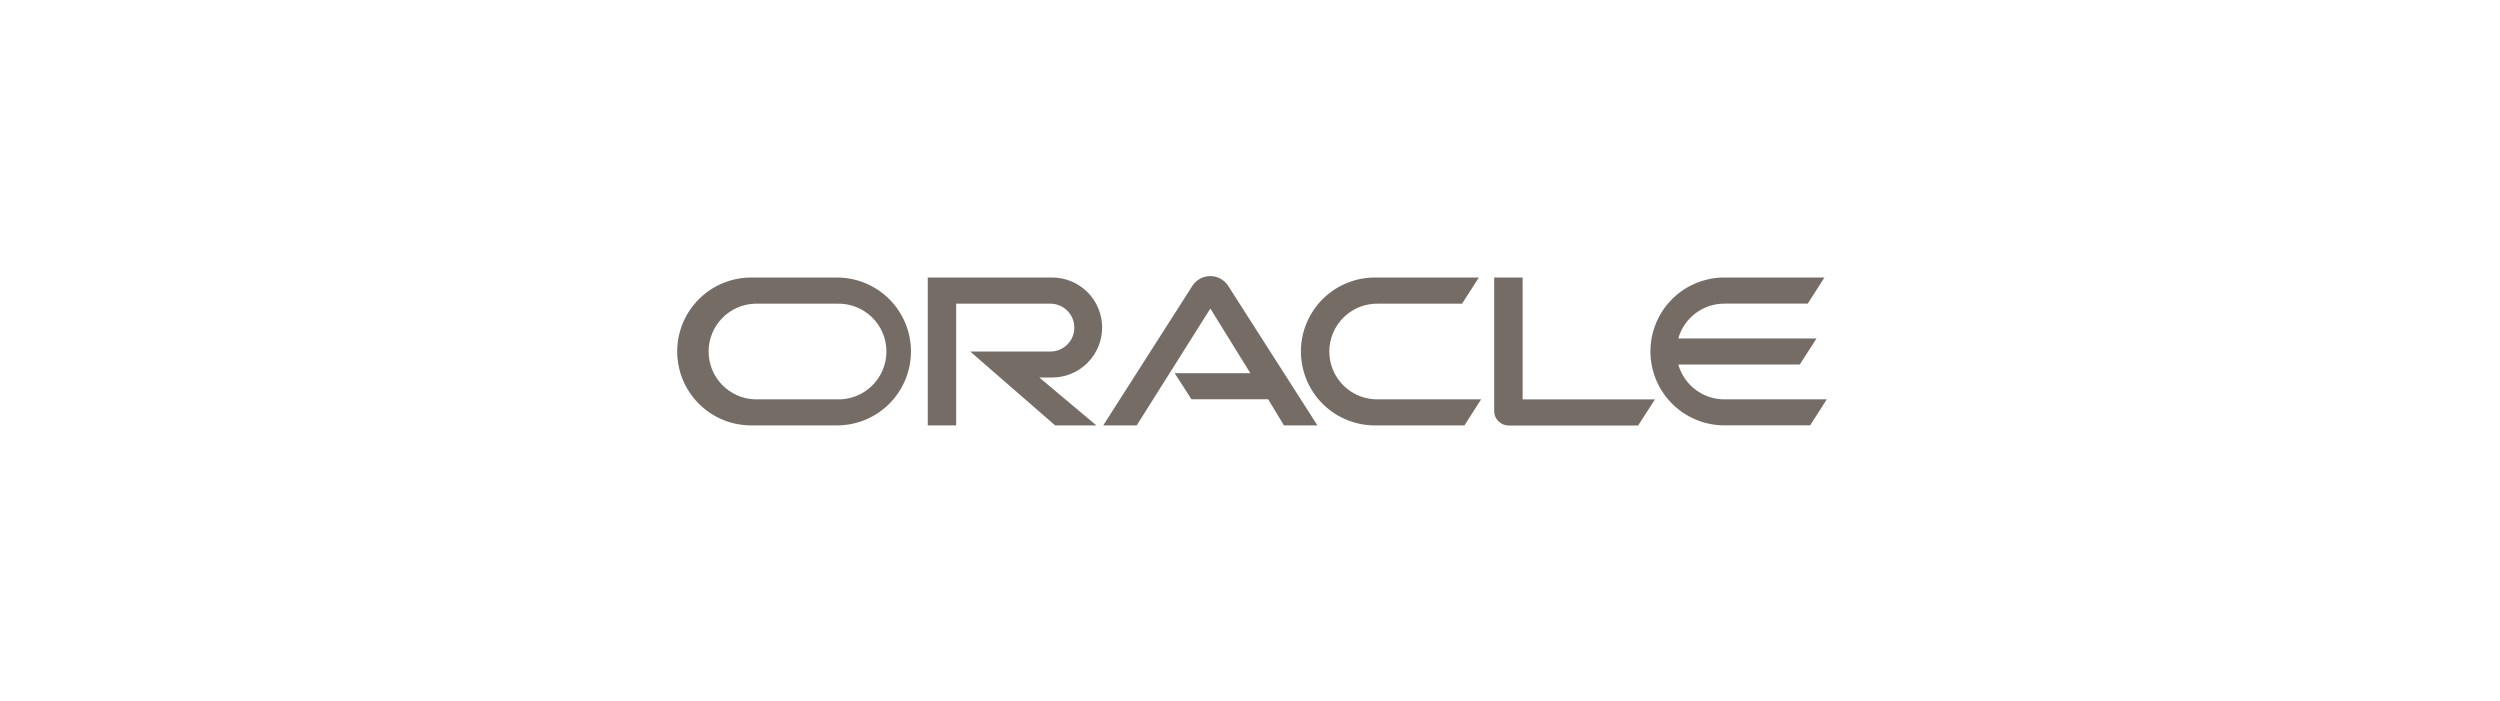 <svg width="335" height="94" viewBox="0 0 335 94" fill="none" xmlns="http://www.w3.org/2000/svg">
<path d="M157.393 50.013H167.553L162.187 41.347L152.32 57H147.833L159.833 38.22C160.095 37.845 160.443 37.539 160.847 37.326C161.252 37.113 161.701 37 162.158 36.997C162.615 36.994 163.066 37.1 163.474 37.307C163.881 37.514 164.233 37.816 164.5 38.187L176.533 57H172.047L169.933 53.5H159.653L157.413 50.013M204.033 53.5V37.187H200.22V55.107C200.219 55.356 200.269 55.602 200.367 55.831C200.464 56.061 200.607 56.268 200.787 56.44C200.967 56.625 201.183 56.771 201.421 56.871C201.659 56.971 201.915 57.021 202.173 57.02H219.507L221.767 53.52H204.013M140.987 50.587C142.764 50.587 144.468 49.881 145.724 48.624C146.981 47.368 147.687 45.664 147.687 43.887C147.687 42.11 146.981 40.406 145.724 39.149C144.468 37.893 142.764 37.187 140.987 37.187H124.32V57H128.127V40.693H140.753C141.604 40.693 142.42 41.031 143.021 41.633C143.622 42.234 143.96 43.05 143.96 43.9C143.96 44.751 143.622 45.566 143.021 46.167C142.42 46.769 141.604 47.107 140.753 47.107H130.013L141.387 57H146.913L139.273 50.587H140.987ZM100.907 57H112.42C115.002 56.933 117.456 55.86 119.259 54.01C121.061 52.16 122.07 49.68 122.07 47.097C122.07 44.514 121.061 42.033 119.259 40.183C117.456 38.333 115.002 37.26 112.42 37.193H100.907C99.585 37.159 98.269 37.39 97.037 37.872C95.806 38.354 94.683 39.078 93.736 40.001C92.789 40.924 92.036 42.028 91.522 43.246C91.008 44.465 90.743 45.774 90.743 47.097C90.743 48.419 91.008 49.728 91.522 50.947C92.036 52.166 92.789 53.269 93.736 54.192C94.683 55.115 95.806 55.839 97.037 56.321C98.269 56.804 99.585 57.034 100.907 57M112.16 53.513H101.16C99.496 53.46 97.918 52.761 96.76 51.565C95.601 50.368 94.954 48.769 94.954 47.103C94.954 45.438 95.601 43.838 96.76 42.642C97.918 41.446 99.496 40.747 101.16 40.693H112.16C113.019 40.666 113.875 40.811 114.677 41.121C115.479 41.43 116.211 41.898 116.828 42.496C117.446 43.094 117.937 43.81 118.272 44.601C118.607 45.393 118.78 46.244 118.78 47.103C118.78 47.963 118.607 48.814 118.272 49.605C117.937 50.397 117.446 51.113 116.828 51.711C116.211 52.309 115.479 52.776 114.677 53.086C113.875 53.396 113.019 53.541 112.16 53.513M184.487 57H196.24L198.467 53.513H184.747C183.888 53.541 183.032 53.396 182.23 53.086C181.428 52.776 180.696 52.309 180.079 51.711C179.461 51.113 178.97 50.397 178.635 49.605C178.3 48.814 178.127 47.963 178.127 47.103C178.127 46.244 178.3 45.393 178.635 44.601C178.97 43.81 179.461 43.094 180.079 42.496C180.696 41.898 181.428 41.43 182.23 41.121C183.032 40.811 183.888 40.666 184.747 40.693H195.913L198.167 37.193H184.487C183.165 37.159 181.849 37.39 180.617 37.872C179.386 38.354 178.263 39.078 177.316 40.001C176.369 40.924 175.616 42.028 175.102 43.246C174.588 44.465 174.323 45.774 174.323 47.097C174.323 48.419 174.588 49.728 175.102 50.947C175.616 52.166 176.369 53.269 177.316 54.192C178.263 55.115 179.386 55.839 180.617 56.321C181.849 56.804 183.165 57.034 184.487 57M231.067 53.513C229.67 53.514 228.311 53.058 227.197 52.216C226.083 51.374 225.274 50.191 224.893 48.847H241.173L243.413 45.353H224.893C225.273 44.009 226.081 42.825 227.196 41.983C228.31 41.14 229.67 40.685 231.067 40.687H242.24L244.473 37.187H230.807C228.225 37.254 225.771 38.327 223.968 40.176C222.166 42.026 221.157 44.507 221.157 47.09C221.157 49.673 222.166 52.154 223.968 54.004C225.771 55.854 228.225 56.926 230.807 56.993H242.56L244.793 53.507H231.06" fill="#756C66"/>
</svg>
